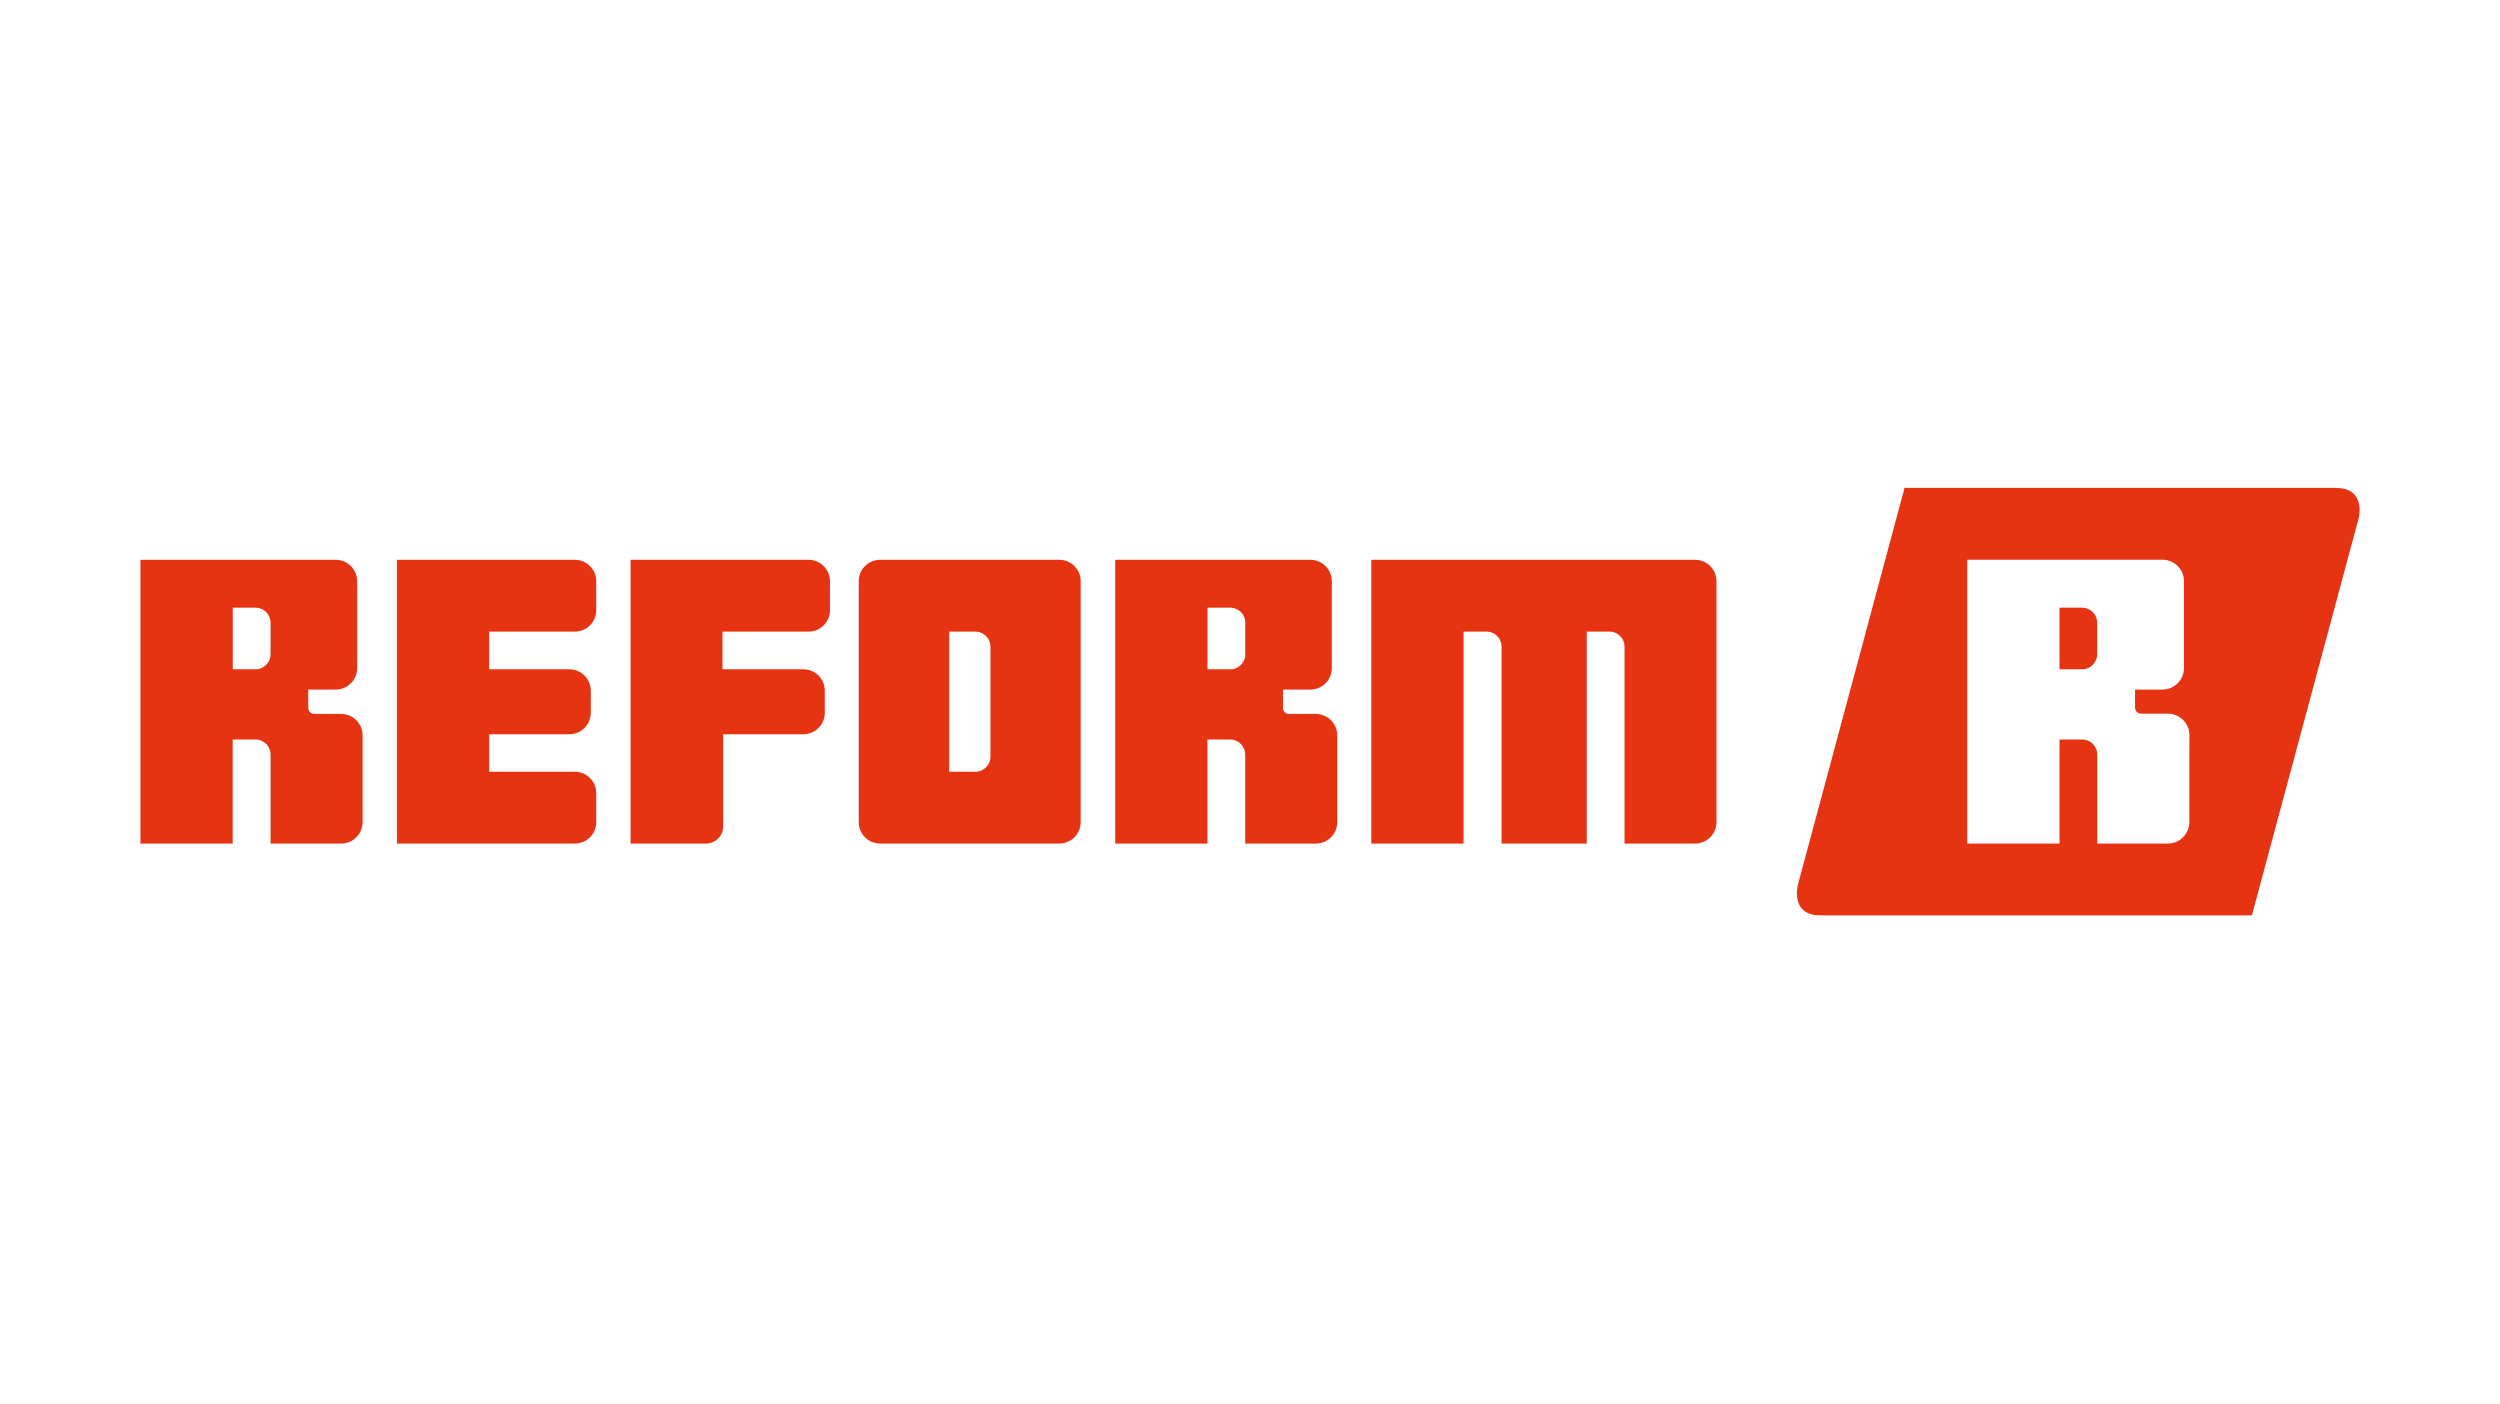 <?xml version="1.0" encoding="utf-8"?>
<svg xmlns="http://www.w3.org/2000/svg" xmlns:xlink="http://www.w3.org/1999/xlink" width="267" zoomAndPan="magnify" viewBox="0 0 267 150" height="150" preserveAspectRatio="xMidYMid meet" version="1.0">
  <defs>
    <clipPath id="clip-0">
      <path clip-rule="nonzero" d="M 15 52.066 L 252 52.066 L 252 97.816 L 15 97.816 Z M 15 52.066"/>
    </clipPath>
  </defs>
  <rect x="-26.7" width="320.4" fill="rgb(100%, 100%, 100%)" y="-15" height="180" fill-opacity="1"/>
  <rect x="-26.7" width="320.4" fill="rgb(100%, 100%, 100%)" y="-15" height="180" fill-opacity="1"/>
  <g clip-path="url(#clip-0)">
    <path fill="rgb(90.199%, 20%, 7.059%)" fill-opacity="1" fill-rule="nonzero" d="M 88.641 65.117 L 88.641 62.125 C 88.648 61.812 88.594 61.512 88.477 61.223 C 88.359 60.934 88.191 60.676 87.969 60.457 C 87.75 60.234 87.492 60.066 87.203 59.949 C 86.91 59.836 86.609 59.781 86.297 59.785 L 67.344 59.785 L 67.344 90.094 L 75.32 90.094 C 75.574 90.105 75.824 90.062 76.062 89.969 C 76.305 89.875 76.512 89.738 76.695 89.559 C 76.879 89.375 77.016 89.168 77.109 88.926 C 77.203 88.688 77.242 88.441 77.23 88.184 L 77.23 78.418 L 85.742 78.418 C 86.055 78.422 86.355 78.367 86.648 78.254 C 86.938 78.137 87.195 77.969 87.414 77.746 C 87.637 77.527 87.805 77.27 87.922 76.98 C 88.039 76.691 88.094 76.391 88.086 76.078 L 88.086 73.82 C 88.094 73.508 88.039 73.207 87.922 72.918 C 87.805 72.629 87.637 72.371 87.414 72.152 C 87.195 71.93 86.938 71.762 86.648 71.645 C 86.355 71.531 86.055 71.477 85.742 71.48 L 77.164 71.48 L 77.164 67.457 L 86.258 67.457 C 86.574 67.469 86.883 67.418 87.176 67.305 C 87.469 67.188 87.73 67.02 87.957 66.801 C 88.18 66.578 88.355 66.32 88.473 66.031 C 88.594 65.738 88.648 65.434 88.641 65.117 M 183.324 87.754 L 183.324 62.125 C 183.328 61.812 183.273 61.512 183.156 61.223 C 183.039 60.934 182.871 60.676 182.652 60.457 C 182.43 60.234 182.176 60.066 181.883 59.949 C 181.594 59.836 181.293 59.781 180.98 59.785 L 146.453 59.785 L 146.453 90.094 L 156.305 90.094 L 156.305 67.457 L 158.688 67.457 C 158.91 67.445 159.125 67.48 159.336 67.562 C 159.543 67.641 159.727 67.762 159.887 67.918 C 160.047 68.074 160.168 68.254 160.25 68.461 C 160.336 68.668 160.375 68.883 160.371 69.105 L 160.371 90.094 L 169.465 90.094 L 169.465 67.457 L 171.848 67.457 C 172.066 67.449 172.281 67.488 172.484 67.57 C 172.691 67.652 172.871 67.773 173.027 67.926 C 173.184 68.082 173.305 68.266 173.387 68.469 C 173.469 68.672 173.504 68.887 173.5 69.105 L 173.5 90.094 L 181.008 90.094 C 181.316 90.094 181.617 90.039 181.902 89.918 C 182.191 89.801 182.441 89.633 182.66 89.414 C 182.879 89.191 183.047 88.938 183.16 88.652 C 183.273 88.363 183.328 88.066 183.324 87.754 M 105.781 80.773 C 105.785 80.992 105.746 81.207 105.664 81.41 C 105.582 81.613 105.461 81.797 105.305 81.953 C 105.148 82.105 104.969 82.227 104.766 82.309 C 104.559 82.391 104.348 82.43 104.125 82.422 L 101.371 82.422 L 101.371 67.457 L 104.125 67.457 C 104.348 67.449 104.559 67.488 104.766 67.57 C 104.969 67.652 105.148 67.773 105.305 67.926 C 105.461 68.082 105.582 68.266 105.664 68.469 C 105.746 68.672 105.785 68.887 105.781 69.105 Z M 115.418 87.754 L 115.418 62.125 C 115.426 61.812 115.371 61.512 115.254 61.223 C 115.137 60.934 114.969 60.676 114.746 60.457 C 114.527 60.234 114.27 60.066 113.98 59.949 C 113.691 59.836 113.391 59.781 113.078 59.785 L 94.055 59.785 C 93.742 59.781 93.441 59.836 93.148 59.949 C 92.859 60.066 92.605 60.234 92.383 60.457 C 92.16 60.676 91.992 60.934 91.875 61.223 C 91.758 61.512 91.703 61.812 91.711 62.125 L 91.711 87.754 C 91.703 88.066 91.758 88.367 91.875 88.656 C 91.992 88.945 92.16 89.203 92.383 89.422 C 92.605 89.645 92.859 89.812 93.148 89.93 C 93.441 90.043 93.742 90.098 94.055 90.094 L 113.094 90.094 C 113.406 90.098 113.707 90.039 113.992 89.922 C 114.281 89.805 114.535 89.637 114.754 89.414 C 114.973 89.195 115.141 88.941 115.258 88.652 C 115.371 88.363 115.426 88.066 115.418 87.754 M 52.242 82.422 L 52.242 78.418 L 60.754 78.418 C 61.066 78.422 61.367 78.367 61.656 78.254 C 61.949 78.137 62.203 77.969 62.426 77.746 C 62.645 77.527 62.816 77.27 62.93 76.98 C 63.047 76.691 63.102 76.391 63.098 76.078 L 63.098 73.82 C 63.102 73.508 63.047 73.207 62.93 72.918 C 62.816 72.629 62.645 72.371 62.426 72.152 C 62.203 71.93 61.949 71.762 61.656 71.645 C 61.367 71.531 61.066 71.477 60.754 71.48 L 52.242 71.48 L 52.242 67.457 L 61.336 67.457 C 61.648 67.461 61.949 67.406 62.242 67.293 C 62.531 67.176 62.785 67.008 63.008 66.785 C 63.23 66.566 63.398 66.309 63.516 66.02 C 63.633 65.73 63.688 65.43 63.68 65.117 L 63.68 62.125 C 63.688 61.812 63.633 61.512 63.516 61.223 C 63.398 60.934 63.23 60.676 63.008 60.457 C 62.785 60.234 62.531 60.066 62.242 59.949 C 61.949 59.836 61.648 59.781 61.336 59.785 L 42.391 59.785 L 42.391 90.094 L 61.336 90.094 C 61.648 90.098 61.949 90.043 62.242 89.93 C 62.531 89.812 62.785 89.645 63.008 89.422 C 63.23 89.203 63.398 88.945 63.516 88.656 C 63.633 88.367 63.688 88.066 63.68 87.754 L 63.68 84.762 C 63.688 84.449 63.633 84.148 63.516 83.859 C 63.398 83.57 63.23 83.312 63.008 83.094 C 62.785 82.871 62.531 82.703 62.242 82.586 C 61.949 82.473 61.648 82.418 61.336 82.422 Z M 223.977 69.832 L 223.977 66.551 C 223.98 66.328 223.941 66.117 223.859 65.914 C 223.777 65.711 223.66 65.531 223.504 65.375 C 223.348 65.219 223.164 65.098 222.961 65.016 C 222.758 64.934 222.543 64.895 222.324 64.898 L 219.953 64.898 L 219.953 71.48 L 222.332 71.48 C 222.555 71.484 222.766 71.445 222.969 71.359 C 223.172 71.277 223.352 71.16 223.504 71.004 C 223.66 70.848 223.777 70.668 223.859 70.465 C 223.941 70.262 223.98 70.051 223.977 69.832 M 233.82 87.754 C 233.824 88.066 233.77 88.367 233.652 88.656 C 233.539 88.945 233.367 89.203 233.148 89.422 C 232.926 89.645 232.672 89.812 232.379 89.93 C 232.09 90.043 231.789 90.098 231.477 90.094 L 223.988 90.094 L 223.988 80.629 C 223.992 80.41 223.953 80.195 223.871 79.992 C 223.789 79.789 223.672 79.605 223.516 79.449 C 223.359 79.297 223.176 79.176 222.973 79.094 C 222.766 79.012 222.555 78.973 222.332 78.98 L 219.953 78.98 L 219.953 90.094 L 210.102 90.094 L 210.102 59.777 L 230.902 59.777 C 231.215 59.77 231.516 59.824 231.805 59.941 C 232.098 60.059 232.352 60.227 232.574 60.445 C 232.793 60.668 232.965 60.922 233.082 61.211 C 233.195 61.5 233.254 61.801 233.246 62.113 L 233.246 71.359 C 233.246 71.668 233.184 71.961 233.066 72.246 C 232.945 72.531 232.773 72.781 232.555 72.996 C 232.332 73.211 232.078 73.375 231.789 73.488 C 231.5 73.602 231.203 73.656 230.895 73.648 L 228.023 73.648 L 228.023 75.555 C 228.02 75.738 228.082 75.898 228.211 76.031 C 228.34 76.16 228.5 76.227 228.684 76.223 L 231.484 76.223 C 231.797 76.215 232.102 76.27 232.391 76.387 C 232.68 76.504 232.938 76.672 233.156 76.895 C 233.379 77.113 233.547 77.367 233.664 77.656 C 233.781 77.945 233.836 78.246 233.828 78.559 Z M 249.484 52.105 L 203.406 52.105 L 192.016 94.492 C 192.016 94.492 191.137 97.762 194.418 97.762 L 240.504 97.762 L 251.895 55.387 C 251.895 55.387 252.773 52.117 249.496 52.117 M 132.996 69.832 C 133.004 70.051 132.965 70.266 132.883 70.469 C 132.801 70.672 132.68 70.855 132.523 71.012 C 132.367 71.164 132.188 71.285 131.984 71.367 C 131.777 71.449 131.562 71.488 131.344 71.48 L 128.961 71.48 L 128.961 64.898 L 131.344 64.898 C 131.562 64.895 131.777 64.934 131.984 65.016 C 132.188 65.098 132.367 65.215 132.523 65.371 C 132.68 65.527 132.801 65.707 132.883 65.91 C 132.965 66.117 133.004 66.328 132.996 66.551 Z M 137.023 75.555 L 137.023 73.648 L 139.895 73.648 C 140.207 73.652 140.508 73.598 140.797 73.48 C 141.09 73.367 141.344 73.199 141.566 72.977 C 141.785 72.758 141.953 72.5 142.07 72.211 C 142.188 71.922 142.242 71.621 142.238 71.309 L 142.238 62.125 C 142.242 61.812 142.188 61.512 142.07 61.223 C 141.953 60.934 141.785 60.676 141.566 60.457 C 141.344 60.234 141.09 60.066 140.797 59.949 C 140.508 59.836 140.207 59.781 139.895 59.785 L 119.102 59.785 L 119.102 90.094 L 128.953 90.094 L 128.953 78.98 L 131.332 78.98 C 131.555 78.973 131.77 79.012 131.973 79.094 C 132.18 79.176 132.359 79.297 132.516 79.449 C 132.672 79.605 132.789 79.789 132.875 79.992 C 132.957 80.195 132.992 80.41 132.988 80.629 L 132.988 90.094 L 140.477 90.094 C 140.789 90.098 141.09 90.043 141.383 89.93 C 141.672 89.812 141.926 89.645 142.148 89.422 C 142.371 89.203 142.539 88.945 142.656 88.656 C 142.77 88.367 142.828 88.066 142.82 87.754 L 142.82 78.59 C 142.828 78.277 142.77 77.977 142.656 77.688 C 142.539 77.398 142.371 77.141 142.148 76.922 C 141.926 76.699 141.672 76.531 141.383 76.414 C 141.09 76.301 140.789 76.246 140.477 76.25 L 137.676 76.25 C 137.488 76.254 137.332 76.191 137.203 76.059 C 137.07 75.926 137.008 75.77 137.016 75.582 M 28.895 69.832 C 28.902 70.051 28.863 70.266 28.781 70.469 C 28.699 70.672 28.578 70.855 28.422 71.012 C 28.266 71.164 28.086 71.285 27.883 71.367 C 27.676 71.449 27.461 71.488 27.242 71.48 L 24.859 71.48 L 24.859 64.898 L 27.242 64.898 C 27.461 64.895 27.676 64.934 27.883 65.016 C 28.086 65.098 28.266 65.215 28.422 65.371 C 28.578 65.527 28.699 65.707 28.781 65.91 C 28.863 66.117 28.902 66.328 28.895 66.551 Z M 32.922 75.555 L 32.922 73.648 L 35.793 73.648 C 36.102 73.656 36.398 73.602 36.688 73.488 C 36.977 73.375 37.23 73.211 37.453 72.996 C 37.672 72.781 37.844 72.531 37.965 72.246 C 38.086 71.961 38.145 71.668 38.145 71.359 L 38.145 62.125 C 38.152 61.812 38.098 61.512 37.98 61.223 C 37.863 60.934 37.695 60.676 37.473 60.457 C 37.25 60.234 36.996 60.066 36.707 59.949 C 36.414 59.836 36.113 59.781 35.801 59.785 L 15 59.785 L 15 90.094 L 24.852 90.094 L 24.852 78.98 L 27.242 78.98 C 27.461 78.973 27.676 79.012 27.883 79.094 C 28.086 79.176 28.266 79.297 28.422 79.449 C 28.578 79.605 28.699 79.789 28.781 79.992 C 28.863 80.195 28.902 80.41 28.895 80.629 L 28.895 90.094 L 36.383 90.094 C 36.699 90.098 37 90.043 37.289 89.93 C 37.578 89.812 37.836 89.645 38.055 89.422 C 38.277 89.203 38.445 88.945 38.562 88.656 C 38.68 88.367 38.734 88.066 38.727 87.754 L 38.727 78.59 C 38.734 78.277 38.68 77.977 38.562 77.688 C 38.445 77.398 38.277 77.141 38.055 76.922 C 37.836 76.699 37.578 76.531 37.289 76.414 C 37 76.301 36.699 76.246 36.383 76.25 L 33.582 76.25 C 33.398 76.254 33.238 76.191 33.109 76.059 C 32.98 75.926 32.918 75.77 32.922 75.582"/>
  </g>
</svg>
